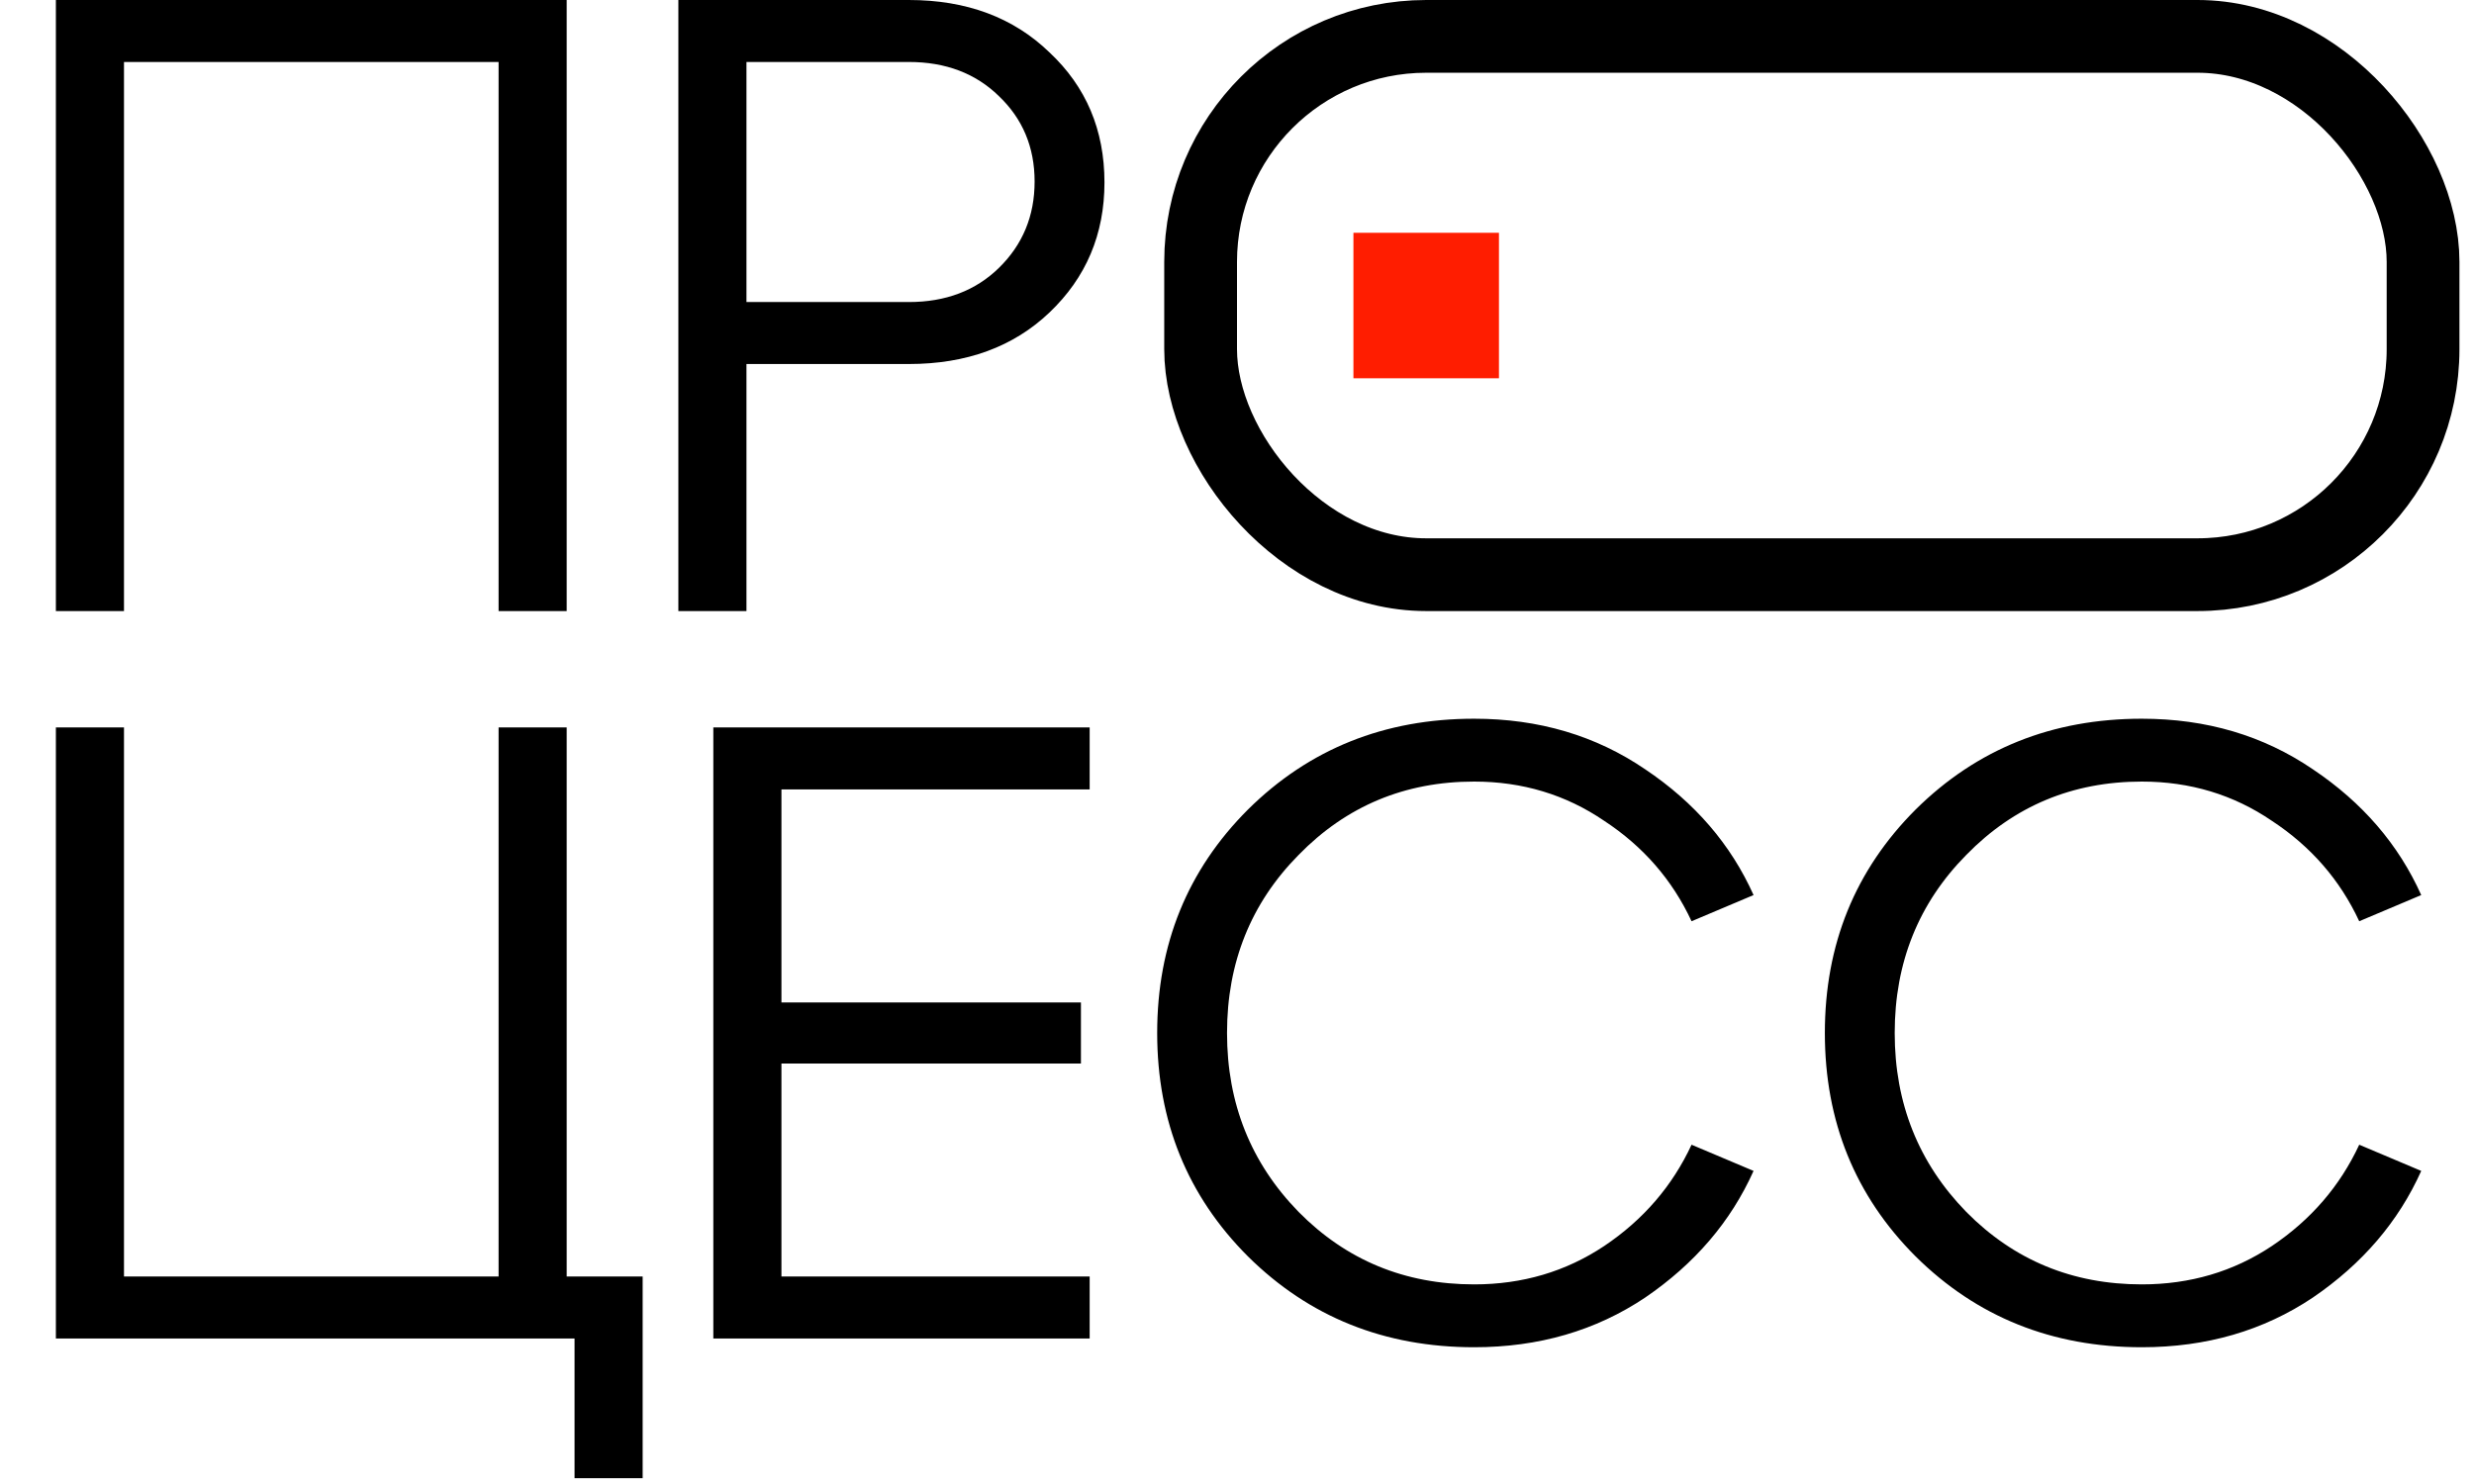 <?xml version="1.0" encoding="UTF-8"?> <svg xmlns="http://www.w3.org/2000/svg" width="170" height="102" viewBox="0 0 170 102" fill="none"> <rect x="82.5" y="2.5" width="84" height="37" rx="15.5" stroke="black" stroke-width="5"></rect> <path d="M93 16H103V26H93V16Z" fill="#FF1D00"></path> <path d="M8.52 42H3.84L3.84 -2.86102e-06L38.94 -2.86102e-06L38.94 42H34.26L34.26 4.26L8.52 4.26L8.52 42ZM51.293 42H46.613L46.613 -2.86102e-06L62.453 -2.86102e-06C66.413 -2.86102e-06 69.633 1.2 72.113 3.6C74.633 5.96 75.893 8.94 75.893 12.54C75.893 16.1 74.633 19.08 72.113 21.48C69.633 23.84 66.413 25.02 62.453 25.02L51.293 25.02V42ZM51.293 4.26L51.293 20.76L62.453 20.76C64.973 20.76 67.033 19.98 68.633 18.42C70.273 16.82 71.093 14.84 71.093 12.48C71.093 10.12 70.273 8.16 68.633 6.6C67.033 5.04 64.973 4.26 62.453 4.26L51.293 4.26ZM39.48 92L3.84 92L3.84 50H8.52L8.52 87.74H34.26L34.26 50H38.94L38.94 87.74H44.16L44.16 101.6H39.48V92ZM74.876 92H49.016L49.016 50L74.876 50V54.26H53.696L53.696 68.9H74.276V73.1H53.696V87.74H74.876V92ZM85.755 86.36C81.595 82.2 79.515 77.08 79.515 71C79.515 64.92 81.595 59.8 85.755 55.64C89.955 51.48 95.135 49.4 101.295 49.4C105.735 49.4 109.655 50.56 113.055 52.88C116.455 55.16 118.935 58.04 120.495 61.52L116.235 63.32C114.915 60.48 112.915 58.18 110.235 56.42C107.595 54.62 104.615 53.72 101.295 53.72C96.535 53.72 92.515 55.4 89.235 58.76C85.955 62.08 84.315 66.16 84.315 71C84.315 75.84 85.955 79.94 89.235 83.3C92.515 86.62 96.535 88.28 101.295 88.28C104.615 88.28 107.595 87.4 110.235 85.64C112.915 83.84 114.915 81.52 116.235 78.68L120.495 80.48C118.935 83.96 116.455 86.86 113.055 89.18C109.655 91.46 105.735 92.6 101.295 92.6C95.135 92.6 89.955 90.52 85.755 86.36ZM131.634 86.36C127.474 82.2 125.394 77.08 125.394 71C125.394 64.92 127.474 59.8 131.634 55.64C135.834 51.48 141.014 49.4 147.174 49.4C151.614 49.4 155.534 50.56 158.934 52.88C162.334 55.16 164.814 58.04 166.374 61.52L162.114 63.32C160.794 60.48 158.794 58.18 156.114 56.42C153.474 54.62 150.494 53.72 147.174 53.72C142.414 53.72 138.394 55.4 135.114 58.76C131.834 62.08 130.194 66.16 130.194 71C130.194 75.84 131.834 79.94 135.114 83.3C138.394 86.62 142.414 88.28 147.174 88.28C150.494 88.28 153.474 87.4 156.114 85.64C158.794 83.84 160.794 81.52 162.114 78.68L166.374 80.48C164.814 83.96 162.334 86.86 158.934 89.18C155.534 91.46 151.614 92.6 147.174 92.6C141.014 92.6 135.834 90.52 131.634 86.36Z" fill="black"></path> </svg> 